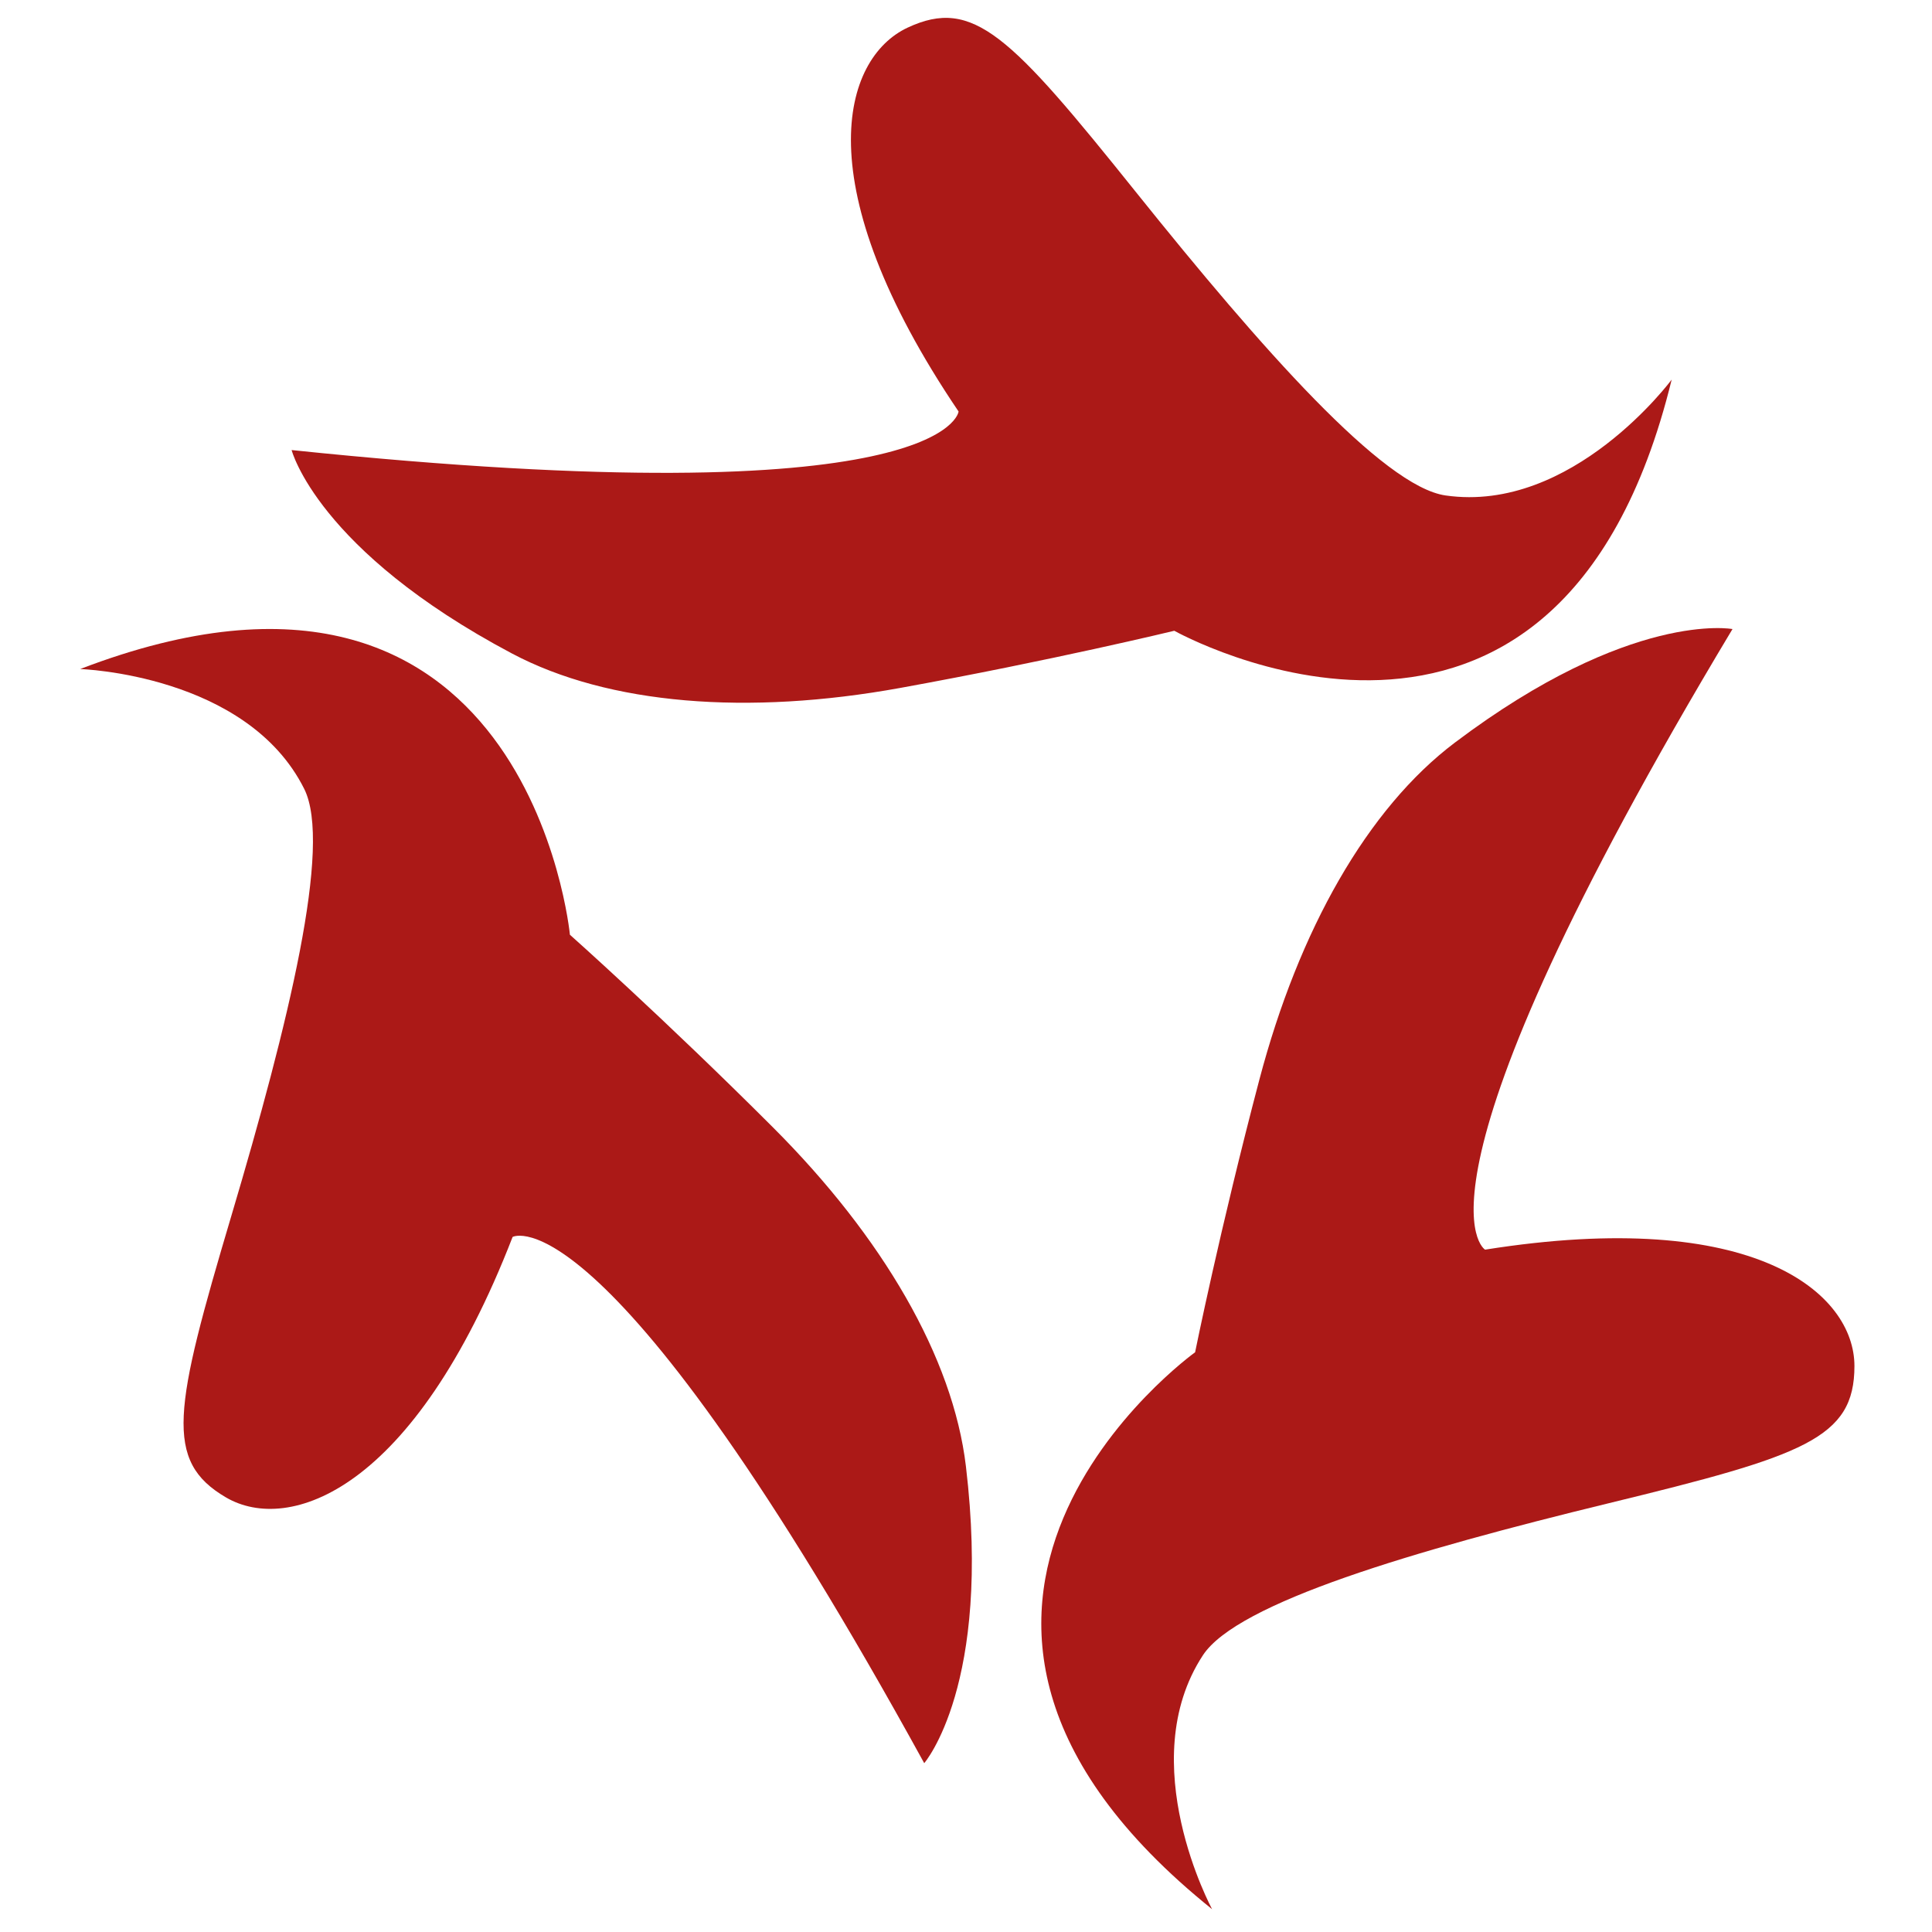 <?xml version="1.0" encoding="utf-8"?>
<!-- Generator: Adobe Illustrator 24.2.0, SVG Export Plug-In . SVG Version: 6.00 Build 0)  -->
<svg version="1.1" id="Capa_1" xmlns="http://www.w3.org/2000/svg" xmlns:xlink="http://www.w3.org/1999/xlink" x="0px" y="0px"
	 viewBox="0 0 595.28 595.28" style="enable-background:new 0 0 595.28 595.28;" xml:space="preserve">
<style type="text/css">
	.st0{fill:#AB1917;}
</style>
<g>
	<g>
		<g>
			<path class="st0" d="M284.77,543.26c0,0,20.87-24.08,12.84-91.5c-3.99-33.51-25.69-70.64-59.4-104.35s-62.61-59.4-62.61-59.4
				s-12.84-134.85-150.9-81.87c0,0,51.37,1.61,69.03,36.92c8.67,17.35-4.82,72.24-22.47,131.64s-20.87,75.45-1.61,86.69
				s57.79-1.61,88.29-80.27C157.95,381.12,186.85,365.07,284.77,543.26z"/>
			<path class="st0" d="M89.85,138.67c0,0,7.9,30.87,67.89,62.68c29.82,15.81,72.69,19.13,119.6,10.62s84.48-17.62,84.48-17.62
				s118.15,66.26,153.25-77.39c0,0-30.58,41.31-69.67,35.7c-19.2-2.75-56.63-45.11-95.39-93.46s-50.12-60.13-70.33-50.7
				s-31.6,48.41,15.67,118.29C295.36,126.8,292.09,159.7,89.85,138.67z"/>
			<path class="st0" d="M533.81,193.82c0,0-31.31-5.91-85.53,34.98c-26.95,20.32-48.1,57.76-60.25,103.86
				c-12.15,46.1-19.8,84-19.8,84s-110.04,78.99,5.24,171.6c0,0-24.48-45.19-2.85-78.23c10.62-16.23,64.84-32.21,125.05-46.86
				c60.21-14.65,75.7-19.96,75.71-42.26c0.01-22.3-30.49-49.12-113.81-35.87C457.57,385.03,429.15,368.15,533.81,193.82z"/>
		</g>
	</g>
</g>
</svg>
